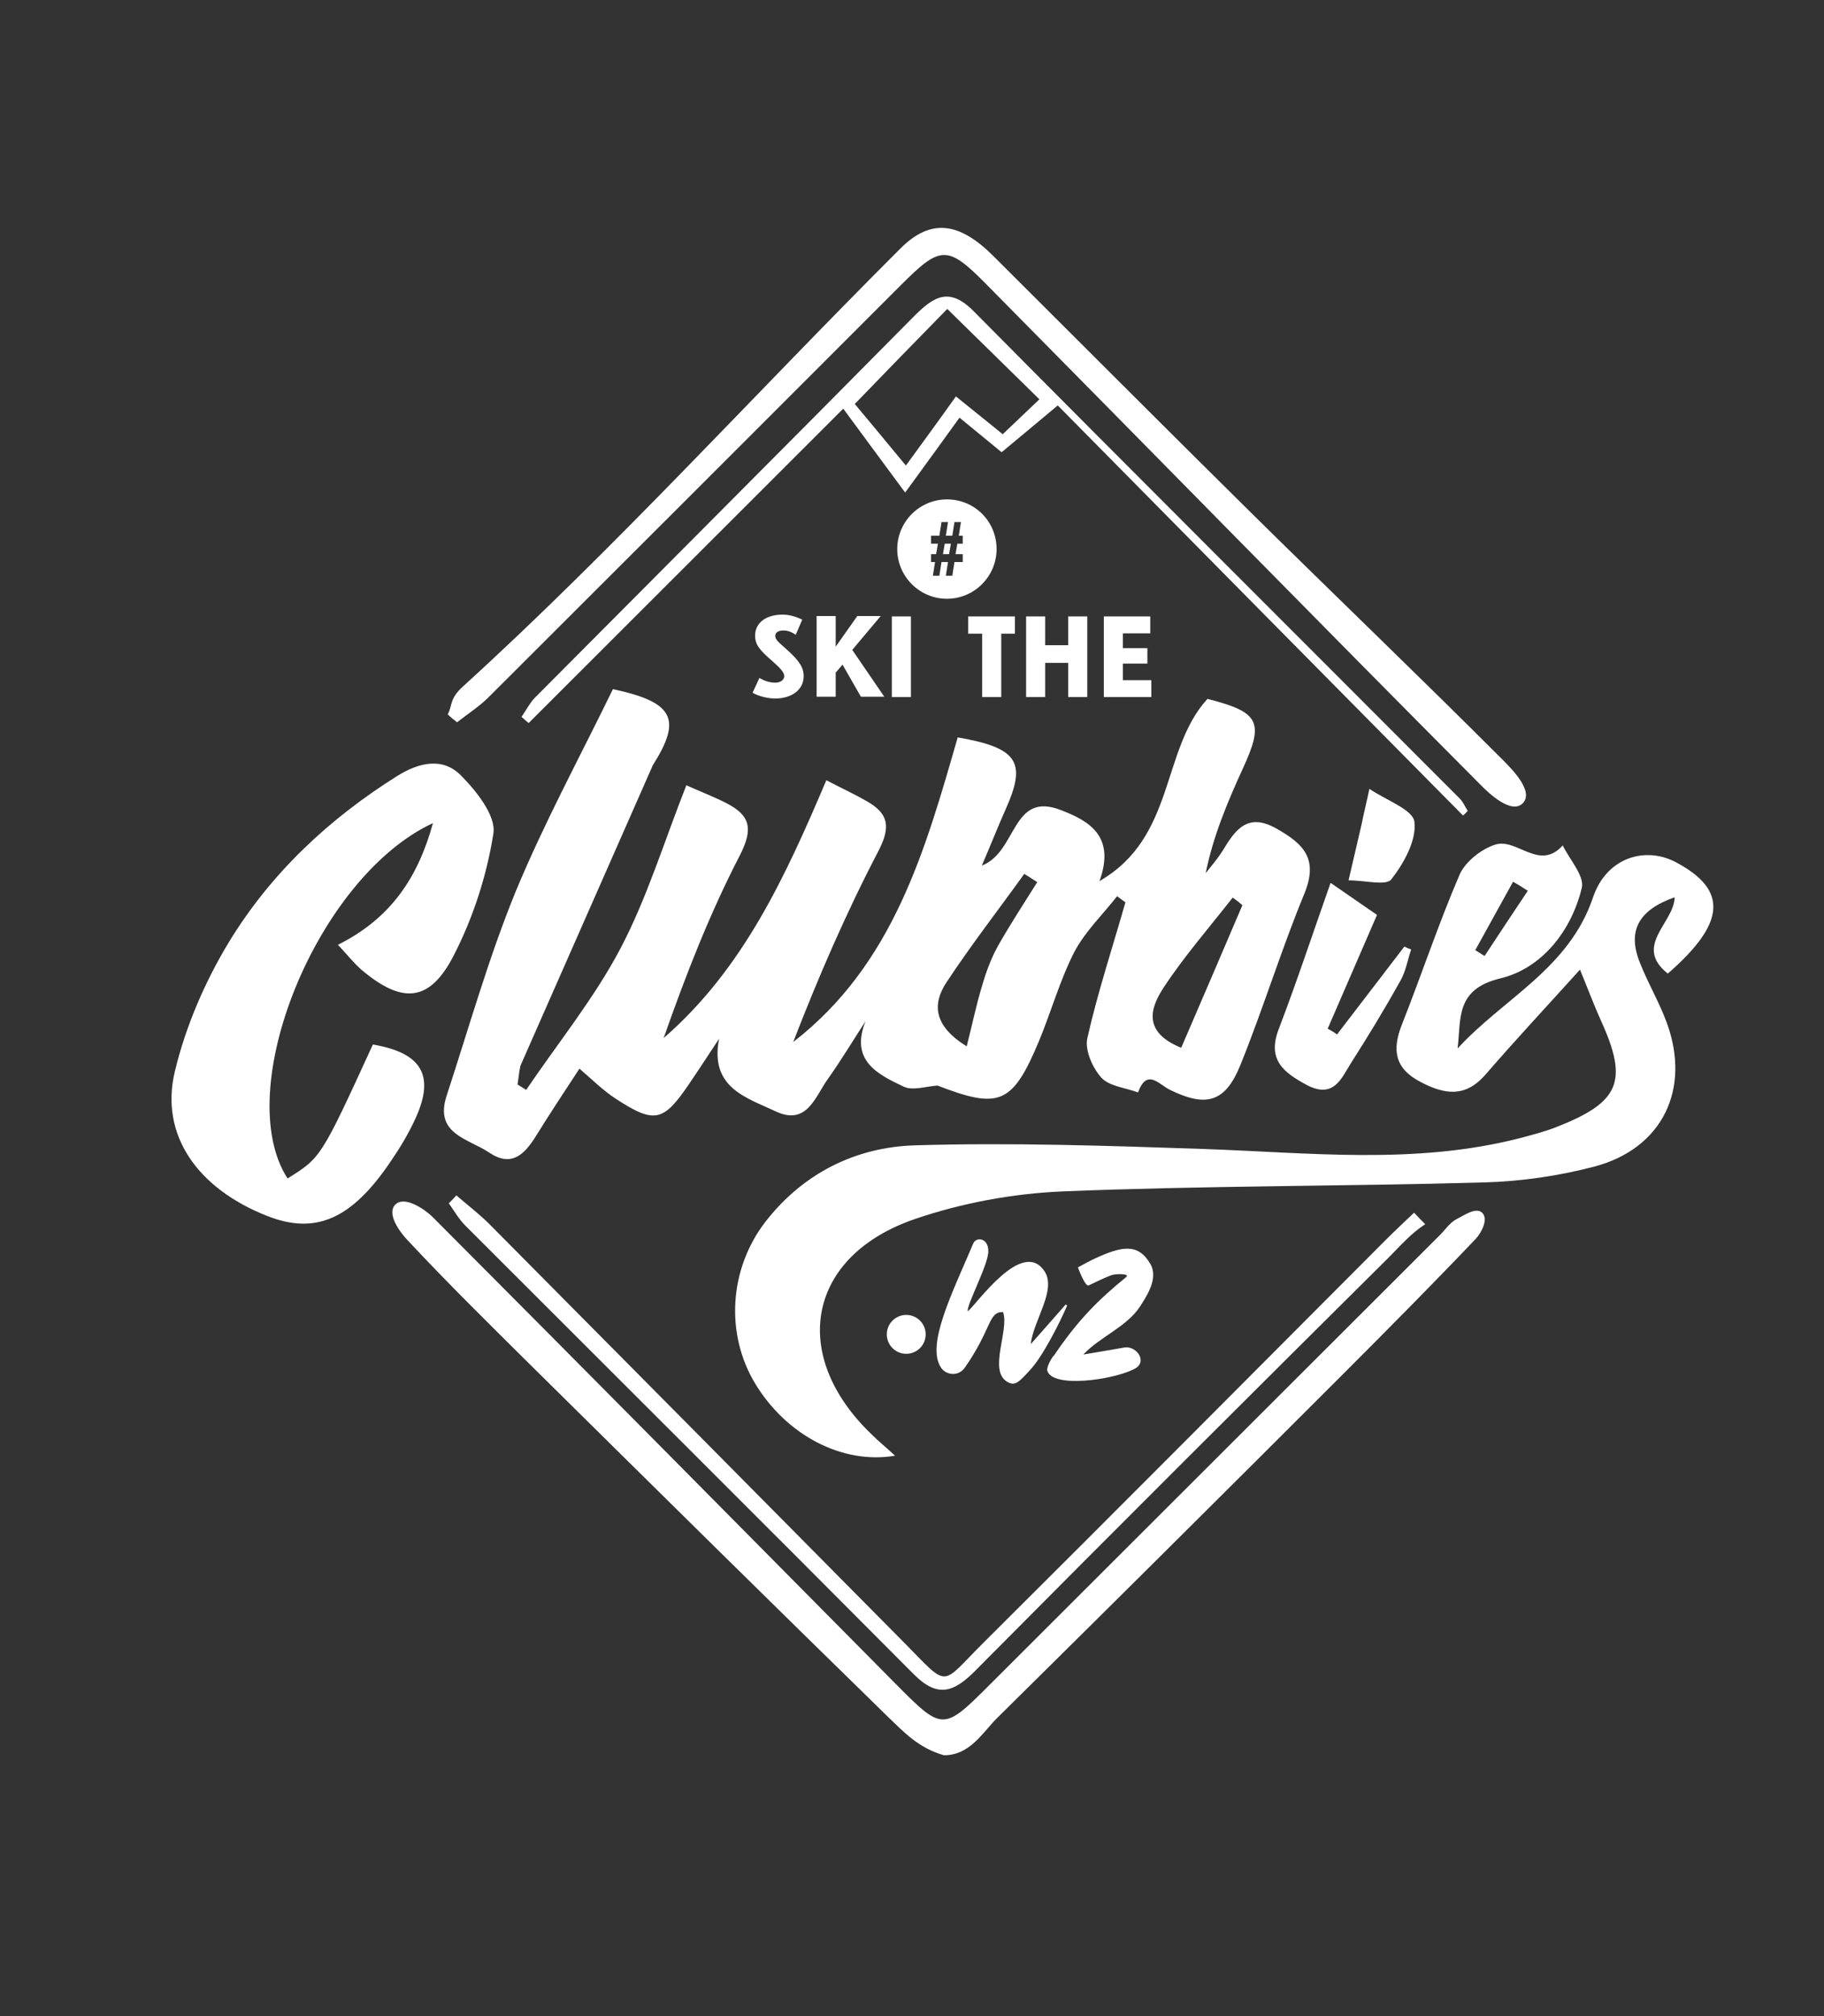 <?xml version="1.0" encoding="utf-8"?>
<!-- Generator: Adobe Illustrator 26.3.1, SVG Export Plug-In . SVG Version: 6.00 Build 0)  -->
<svg version="1.1" id="Layer_1" xmlns="http://www.w3.org/2000/svg" xmlns:xlink="http://www.w3.org/1999/xlink" x="0px" y="0px"
	 viewBox="0 0 506.8 560" style="enable-background:new 0 0 506.8 560;" xml:space="preserve">
<rect x="0" y="0" width="506.8" height="560" fill="#333333" stroke="none"/>
<style type="text/css">
	.st0{fill:#FFFFFF;}
</style>
<g>
	<path class="st0" d="M463.4,270.4c16.1-14,16.8-23.2,2.3-30.9c-8.6-4.6-19.4-1.3-23.1,9.8c-6.7,19.8-24.9,28-37.6,41.9
		c1-8.3-0.7-16.5,12-19.5c11.4-2.8,19.6-13.1,22.5-25.1c0.8-3.3-3.4-7.9-5.3-11.8c-6.5,7.3-12.8-2.2-18.8-0.2
		c-3.8,1.2-8.2,4.7-9.8,8.2c-5.9,13.7-10.6,27.9-16.1,41.8c-2.7,6.9-2.1,12.1,5.2,15.9c6.7,3.5,12.4,4.4,18-2
		c8.3-9.6,17-18.9,26.3-29.2c2.3,5.6,3.9,9.9,5.8,14.1c7.7,16.9,5.3,22.7-12.3,29.6c-3.3,1.3-6.8,2.2-10.2,3.1
		c-29.2,7.5-58.7,4-88.2,3c-26.6-0.9-53.3-1.8-79.9-1c-16.4,0.5-31,7.7-41.5,21.2c-10.2,13.2-11.2,31.3-2.8,45.1
		c8.6,14.1,24,22.4,38.8,19.9c-2.5-2.3-4.6-4-6.5-5.9c-23.1-22.1-17.9-49.7,12.2-59.9c12.9-4.4,27-7,40.7-7.6
		c39.1-1.6,78.3-1.4,117.4-2.5c10.2-0.3,20.6-1.8,30.5-4.4c18.9-5,26.9-21.5,20.1-40c-2.1-5.7-5.2-10.9-7.4-16.5
		c-3.6-8.8-0.6-14.7,9.6-18.3C465.2,256.3,453.7,262.7,463.4,270.4z M424.5,247.4c-4,6-8,12-12,18.1c-0.9-0.5-1.7-1.1-2.6-1.6
		c3.5-6.3,7-12.7,10.5-19C421.7,245.6,423.1,246.5,424.5,247.4z"/>
	<path class="st0" d="M127,200.6c-0.9-0.7-1.8-1.4-2.6-2.2c1.4-2.6,0.4-4.3,4.3-7.8C171,152.1,209.6,109.5,250.2,69
		c8.4-8.4,16.3-7.4,25.9,2.2c23.7,23.6,47.3,47.3,71.1,70.8c23.4,23.1,47.1,45.8,70.4,69.1c2.9,2.9,8.6,8.8,5.5,12
		c-3.1,3.1-9.2-2.5-12-5.4c-46-46.2-91.6-92.8-137.4-139.1c-10.5-10.6-12.5-10.3-23.3,0.5c-38.3,38.3-76.6,76.6-114.9,114.8
		C132.9,196.4,129.8,198.4,127,200.6z"/>
	<path class="st0" d="M115.5,310.5c-1.9,4.2-4.3,8.2-6.9,12c-10.9,16.2-21,20.5-34.4,15.2c-19.3-7.6-29.9-22.5-25.6-40.2
		c3-12.5,8.4-25,15.1-36c11.6-19,27.7-34.1,46.7-46c6.1-3.8,12.6-5.2,17.6-0.2c4.3,4.3,9.8,11.2,9.1,16.1
		c-1.8,11.6-5.6,23.4-11,33.9c-6.7,13.1-14.3,13.6-25.6,4.1c-2.1-1.8-3.8-4-6.6-7c15-7.5,22.3-19,26.4-33.8
		c-32.4,15.1-56.2,74.3-40.4,98.7c9.3-5.8,9.3-5.8,23.7-37.2C117.1,292.4,120.9,298.6,115.5,310.5z"/>
	<path class="st0" d="M355.3,285.8c4.9-12.8,9.2-25.8,14.4-40.6c5.9,4.1,9.6,6.6,12.9,8.9c-4.8,11.1-9.3,21.4-13.7,31.6
		c0.9,0.5,1.8,1,2.6,1.6c6.2-8.1,12.5-16.3,18.7-24.4c0.6,0.3,1.3,0.6,1.9,0.8c-1,2.9-1.5,6.1-3,8.7c-4.3,7.7-8.9,15.3-13.7,22.8
		c-2.7,4.3-4.8,10-12.2,6.2C356.7,297.9,352,294.4,355.3,285.8z"/>
	<path class="st0" d="M386.6,244.2c-1.4,1.9-7.3,0.3-11.9,0.3l3-12.9l0.7-3l0.3-1.5l0.7-3.1l1.1-4.9c4.7,3.2,12.2,5.8,12.5,9.2
		C393.6,233.4,390.1,239.7,386.6,244.2z"/>
	<path class="st0" d="M273.2,456.3c37.4-37.2,74.6-74.6,111.8-111.9c2.6-2.6,5.3-5.1,7.9-7.6c1.5,1.6,1.5,1.6,3.1,3.2
		c-3.9,2.5-6.9,6-10.1,9.2c-38.5,38.2-76.8,76.4-115,114.9c-5.8,5.8-10.3,7.6-16.9,1c-41.5-41.7-83.2-83.2-124.7-124.7
		c-1.8-1.8-3.1-4.1-4.6-6.2c0.7-0.7,1.4-1.4,2.1-2.2c2.9,2.5,6,4.9,8.8,7.6c38.7,39,77.3,77.9,115.9,116.9
		C263.9,469.1,261.2,468.2,273.2,456.3z"/>
	<path class="st0" d="M411.9,336.9c1.7,1.8-0.4,5.6-1.8,7.1c-12,12.6-24.3,25-36.6,37.3c-32.1,32.1-64.3,64.1-96.6,96
		c-3.8,3.8-7.4,10.2-14.6,10.2c-7.1-2-11.2-6.5-15.3-10.4c-33.3-32.5-66.4-65.2-99.5-97.9c-11.6-11.5-23.2-22.9-34.3-34.8
		c-2.2-2.3-5.8-7.3-3.4-9.8c2.5-2.6,8,1.1,10.3,3.3c43,43.1,85.8,86.4,128.6,129.6c13.3,13.4,13.3,13.4,26.7,0L400.1,343
		c1.5-1.5,2.8-3.5,4.6-4.4C406.9,337.5,410.2,335.1,411.9,336.9z"/>
	<g>
		<path class="st0" d="M221.1,176.3c-1-0.7-2.2-1.2-3.4-1.2c-1.5,0-2.3,0.6-2.3,1.5c0,1.1,1.1,1.9,3.1,3.7c3.6,3.2,4.8,5.1,4.8,7.5
			c0,3.9-3.5,6.2-7.9,6.2c-2,0-4.6-0.6-6.3-1.6l1.9-4.1c1.4,0.8,2.8,1.3,4.4,1.3c1.5,0,2.5-0.8,2.5-1.8c0-1.1-1.1-2.2-3.2-4.1
			c-3.6-3.1-4.9-4.6-4.9-7.2c0-3,2.4-5.8,7.7-5.8c1.8,0,3.8,0.6,5.4,1.4L221.1,176.3z"/>
		<path class="st0" d="M234.1,184.6l-1.9,2.2v6.7h-5.3v-22.4h5.3v8.5l6-8.5h6.5l-7.9,9.4l8.9,13h-6.5L234.1,184.6z"/>
		<path class="st0" d="M247.8,171.2h5.3v22.4h-5.3V171.2z"/>
		<path class="st0" d="M272.8,176h-3.8v-4.8h13v4.8h-3.8v17.6h-5.3V176z"/>
		<path class="st0" d="M285.1,171.2h5.3v8h6.4v-8h5.3v22.4h-5.3v-9.5h-6.4v9.5h-5.3V171.2z"/>
		<path class="st0" d="M306.6,171.2h13v4.7h-7.6v4.1h6.8v4.3h-6.8v4.6h7.9v4.7h-13.2V171.2z"/>
	</g>
	<path class="st0" d="M302.1,288.4c2.9-12.8,7-25.2,10.6-37.8c-0.8-0.6-1.6-1.1-2.3-1.7c-4,5.1-8.9,9.8-11.9,15.5
		c-4,7.8-6.4,16.5-9.8,24.7c-7.4,17.7-11.1,19-28.2,12.4c-3.2,0.2-6.9,1.5-9.4,0.3c-7.2-3.4-15-7.2-10.6-18.2
		c-3.5,5.4-6.8,10.9-10.5,16.1c-3.5,4.9-5.8,13-14.4,9c-8-3.8-18.5-6.5-15.8-20.2c-2.8,4.2-5.5,8.4-8.3,12.5
		c-7.2,10.6-9.6,11.2-20.5,4.1c-3.5-2.3-6.5-5.3-10-8.3c-4.2,6.4-8.3,12.6-12.2,18.9c-3.2,5.1-6.8,8.5-12.9,4.4
		c-5.8-3.9-15.3-5.1-11.8-15.8c6.2-18.9,11.6-38.1,19.1-56.5c8-19.3,18-37.7,27.1-56.4c16.8,3.6,19.3,8.2,11.1,21.1l-36.8,83.5
		c-0.4,1.7-0.5,3.4-0.8,5.2c0.8,0.5,1.6,1,2.4,1.5c8.8-13,18.8-25.3,26.1-39.1c7.4-14,12.1-29.5,18.4-45.5c4.5,2,7.9,3.3,11.2,5
		c6.6,3.4,7.4,7.1,3.7,14.4c-8.4,16.2-15.1,33.4-21.2,50.8c22.1-19.2,33.8-44.8,45.2-71.6c4.4,2.3,7.9,3.9,11.2,5.8
		c6,3.4,6.8,7,3.3,13.8c-9,17.2-16.7,35-23.7,53.1c27.9-21.6,36.7-53.4,45.7-84.6c16.8,2.9,19.2,6.9,13.3,20
		c-2.1,4.7-4,9.6-6.6,15.6c9.9-3.8,8.2-20.8,22-15.4c7.8,3,15.2,7.2,10.7,19.7c21.2-12.2,17-36.4,30-50.6
		c14.5,3.7,15.8,6.4,9.8,19.4c-4.2,9.2-8.2,18.6-10.3,29c1.6-2,3.3-4,4.7-6.2c3.5-5.8,6.9-10.8,15.1-6.1c7.4,4.2,11.5,8.3,7.7,17.8
		c-6.5,15.7-11.5,32.1-17.9,47.9c-4.2,10.3-9.5,11.7-19.5,6.8c-3.1-1.5-6.4-6.1-8.9,0.7c-3.5-1.3-8-1.7-10.2-4.1
		C303.5,296.5,301.4,291.6,302.1,288.4z M342.5,249.3c-6.5,8.3-13.4,16.2-19.2,25c-3.6,5.5-6,12.3,4.9,16.7
		c5.8-13.4,11.4-26.5,17-39.6C344.3,250.6,343.4,249.9,342.5,249.3z M284.6,242.7c-7.2,10-14.8,19.8-21.6,30.1
		c-3.9,5.9-3.8,12,5.6,17.8c1.6-6.3,2.7-11.7,4.3-16.9c1.1-3.8,2.5-7.6,4.4-11c3.4-6,7.2-11.8,10.9-17.7
		C287.1,244.3,285.9,243.5,284.6,242.7z"/>
	<circle class="st0" cx="251.8" cy="370.6" r="5.4"/>
	<path class="st0" d="M268.9,364.2c2.5-2,15-20.2,21.2-11.3c3.7,5.2-3,13.8-3.7,20.4c3.1-3.5,6.4-7.2,9.7-11
		c0.6,0.4-0.1-0.1,0.4,0.3c-2,4.7-6.8,14.2-10.3,17.9c-3.2,3.5-4.2,4.5-6.3,3.3c-5.4-3.1,0.6-14.4-1.2-19.4
		c-4.2-0.1-3,4.6-10.8,15.7c-0.1,0.1-0.2,0.2-0.3,0.3c-1.7,1.8-4.7,1.5-6.1-0.5c-4.3-6.3,3.1-20.8,8.9-34.5c0.8-2,4.2-1.6,4.2,2
		C274.8,350.9,268.4,362.7,268.9,364.2z"/>
	<path class="st0" d="M312.9,354.7c1.2-1-2.9-1-4.2-0.5c-2.1,0.8-4.1,1.8-6.2,2.8c-1,0.5-3-5-3-5s3.8-2.1,4.8-2.5
		c7.4-3.4,11.9-4.3,15.3,1.5c2.5,4.2-1.4,9.5-2.8,11.8c-3.8,5.8-11.1,8.4-15.8,13.4l6.5-1.1l5.2-0.9c3.3-0.2,6.2,4.1,2.5,6
		c-6,3.1-22.8,5.4-24.2,0.5c-0.3-0.9,1.2-3.7,1.9-4.3C299.5,366.6,305.4,360.8,312.9,354.7z"/>
	<path class="st0" d="M406.5,226.5c-37.4-37.8-74.8-75.6-112.6-113.9c-6.3,5.3-10.8,9-15.6,13c-3.7-3-6.9-5.7-11.7-9.6
		c-4.4,6.1-8.9,12.3-15.1,20.8c-7.2-9.7-11.8-16-17.2-23.3c-30.5,30.5-59,58.9-87.4,87.3c-0.7-0.5-1.3-1.1-2-1.7
		c1.2-1.7,2.2-3.7,3.6-5.2c35.1-35.3,70.4-70.6,105.4-106c5.5-5.5,9.8-8.4,16.7-1.4c44.8,45.2,90,90.2,135,135.3
		c0.9,0.9,1.5,2.3,2.2,3.4C407.4,225.7,407,226.1,406.5,226.5z M237.5,112.2c3.9,4.7,8.2,9.8,14.2,17.1c5.1-7,9.5-13,13.9-19.2
		c5.4,4.4,9,7.2,13,10.5c3.5-3.3,6.7-6.4,10.2-9.7c-8.7-8.5-16.8-16.5-25.6-25.1C254.2,95,245.4,104,237.5,112.2z"/>
	<path class="st0" d="M276.9,152.5c0,7.6-6.2,13.8-13.8,13.8c-7.6,0-13.8-6.2-13.8-13.8c0-7.6,6.2-13.8,13.8-13.8
		C270.8,138.7,276.9,144.8,276.9,152.5z M259.2,159.9h1.8l0.6-3.8h1.8l-0.6,3.8h1.8l0.6-3.8h2.3v-2.2h-2l0.5-2.9h1.5v-2.2h-1.1
		l0.6-3.8h-1.8l-0.6,3.8h-1.8l0.6-3.8h-1.8l-0.6,3.8h-2.3v2.2h1.9l-0.5,2.9h-1.4v2.2h1.1L259.2,159.9z M264.2,151l-0.5,2.9H262
		l0.5-2.9H264.2z"/>
</g>
</svg>
